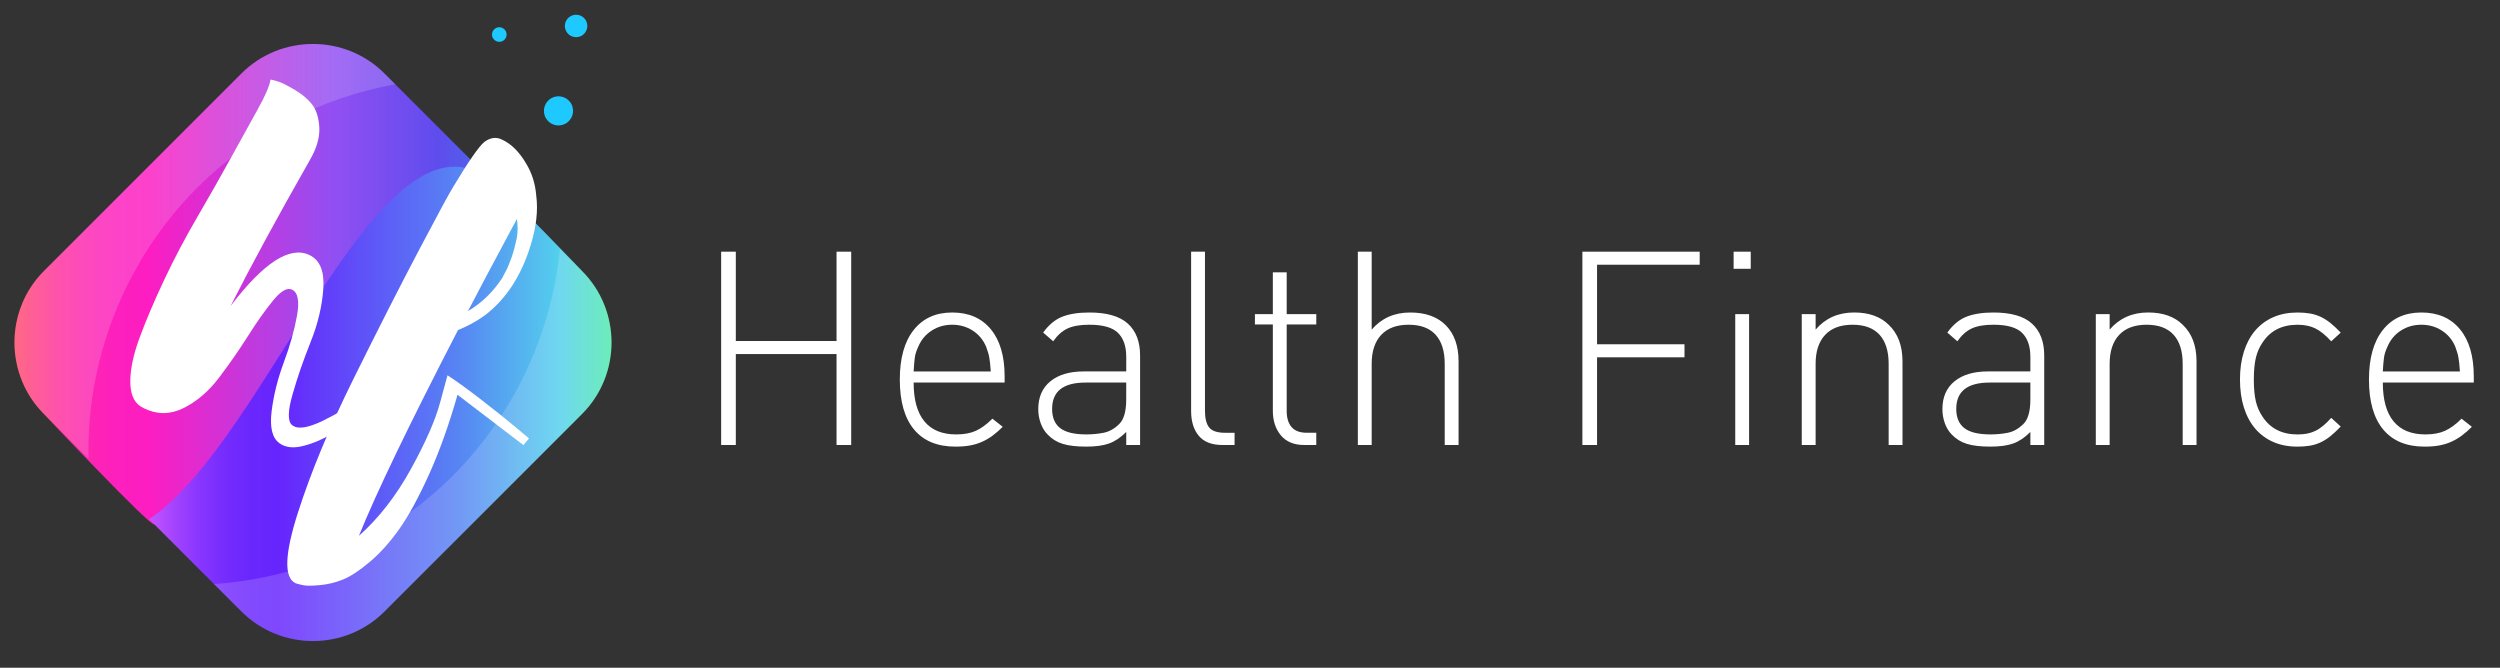 <?xml version="1.0" encoding="utf-8"?>
<!-- Generator: Adobe Illustrator 16.0.3, SVG Export Plug-In . SVG Version: 6.00 Build 0)  -->
<!DOCTYPE svg PUBLIC "-//W3C//DTD SVG 1.1//EN" "http://www.w3.org/Graphics/SVG/1.1/DTD/svg11.dtd">
<svg version="1.1" id="Layer_1" xmlns="http://www.w3.org/2000/svg" xmlns:xlink="http://www.w3.org/1999/xlink" x="0px" y="0px"
	 width="161px" height="43px" viewBox="0 0 161 43" enable-background="new 0 0 161 43" xml:space="preserve">
<rect x="0" y="0" width="161" height="43" fill="#333333" stroke="none"/>
<g id="Layer_1_1_">
</g>
<g id="Warstwa_1">
	<g>
		<g>
			<g>
				<path fill="#1DC9FF" d="M36.399,7.972c-0.459,0.241-1.026,0.063-1.264-0.397c-0.24-0.461-0.061-1.027,0.399-1.267
					c0.46-0.241,1.027-0.06,1.267,0.399C37.039,7.166,36.86,7.732,36.399,7.972z M32.572,2.008C32.45,1.779,32.17,1.687,31.94,1.807
					c-0.233,0.121-0.32,0.403-0.203,0.633c0.125,0.231,0.404,0.321,0.635,0.201C32.603,2.522,32.691,2.236,32.572,2.008z
					 M37.743,1.338c-0.185-0.354-0.622-0.493-0.975-0.307c-0.356,0.183-0.496,0.619-0.309,0.974
					c0.183,0.353,0.623,0.492,0.977,0.309C37.786,2.129,37.928,1.692,37.743,1.338z"/>
				
					<linearGradient id="SVGID_1_" gradientUnits="userSpaceOnUse" x1="-90.049" y1="112.215" x2="-59.294" y2="112.215" gradientTransform="matrix(1 0 0 -1 90.98 130.519)">
					<stop  offset="0" style="stop-color:#FF4C6B"/>
					<stop  offset="0.044" style="stop-color:#FE3E85"/>
					<stop  offset="0.101" style="stop-color:#FE2FA0"/>
					<stop  offset="0.159" style="stop-color:#FD25B3"/>
					<stop  offset="0.218" style="stop-color:#FD1FBE"/>
					<stop  offset="0.281" style="stop-color:#FD1DC2"/>
					<stop  offset="0.668" style="stop-color:#924FF3"/>
					<stop  offset="0.888" style="stop-color:#5F4CED"/>
					<stop  offset="1" style="stop-color:#496AE9"/>
				</linearGradient>
				<path fill="url(#SVGID_1_)" d="M9.941,33.771c9-6.918,16.546-16.658,21.745-22.112l-6.928-6.928
					c-2.531-2.531-6.674-2.531-9.208,0L2.828,17.453c-2.529,2.533-2.529,6.677,0,9.208C2.828,26.661,9.699,33.956,9.941,33.771z"/>
				
					<linearGradient id="SVGID_2_" gradientUnits="userSpaceOnUse" x1="-81.374" y1="104.511" x2="-51.598" y2="104.511" gradientTransform="matrix(1 0 0 -1 90.98 130.519)">
					<stop  offset="0" style="stop-color:#C654FF"/>
					<stop  offset="0.002" style="stop-color:#C553FF"/>
					<stop  offset="0.055" style="stop-color:#A343FE"/>
					<stop  offset="0.109" style="stop-color:#8836FE"/>
					<stop  offset="0.164" style="stop-color:#752CFD"/>
					<stop  offset="0.221" style="stop-color:#6A27FD"/>
					<stop  offset="0.281" style="stop-color:#6625FD"/>
					<stop  offset="0.668" style="stop-color:#5784F3"/>
					<stop  offset="0.888" style="stop-color:#53D0ED"/>
					<stop  offset="1" style="stop-color:#50E9AC"/>
				</linearGradient>
				<path fill="url(#SVGID_2_)" d="M31.687,11.66c-7.165-5.708-14.4,16.628-22.081,21.777l5.946,5.945
					c2.533,2.534,6.676,2.534,9.208,0l12.724-12.722c2.531-2.531,2.531-6.675,0-9.208C37.482,17.453,32.811,12.556,31.687,11.66z"/>
				<g opacity="0.4">
					<path opacity="0.4" fill="#FFFFFF" enable-background="new    " d="M37.482,17.453l-1.423-1.421
						c-0.545,5.489-2.985,10.689-6.906,14.609c-4.104,4.104-9.607,6.586-15.378,6.971l1.776,1.771c2.533,2.534,6.676,2.534,9.208,0
						l12.724-12.722C40.013,24.13,40.013,19.986,37.482,17.453z"/>
				</g>
				<g opacity="0.4">
					<path opacity="0.4" fill="#FFFFFF" enable-background="new    " d="M5.694,29.027c0-6.332,2.548-12.479,7.024-16.955
						c3.471-3.473,7.948-5.781,12.738-6.646l-0.697-0.696c-2.531-2.531-6.674-2.531-9.208,0L2.828,17.453
						c-2.529,2.533-2.529,6.677,0,9.208l2.872,2.87C5.696,29.365,5.694,29.197,5.694,29.027z"/>
				</g>
				<g>
					<path fill="#FFFFFF" d="M24.776,24.479l0.417,0.389c-0.132,0.148-0.322,0.335-0.563,0.558c-0.243,0.224-0.7,0.608-1.365,1.149
						c-0.669,0.539-1.294,0.988-1.875,1.35c-0.583,0.359-1.198,0.624-1.849,0.79c-0.65,0.171-1.172,0.108-1.562-0.183
						c-0.452-0.34-0.615-1.026-0.485-2.063c0.131-1.039,0.394-2.09,0.79-3.15s0.674-2.058,0.844-2.993
						c0.166-0.937,0.058-1.493-0.322-1.673c-0.313-0.147-0.715,0.084-1.215,0.694c-0.498,0.609-1.04,1.375-1.623,2.294
						c-0.581,0.92-1.207,1.817-1.875,2.697c-0.667,0.879-1.433,1.529-2.283,1.948c-0.854,0.421-1.703,0.423-2.54,0.008
						c-0.562-0.245-0.852-0.777-0.877-1.604c-0.021-0.822,0.177-1.805,0.595-2.938c0.419-1.134,0.948-2.378,1.589-3.735
						c0.64-1.357,1.349-2.7,2.123-4.026c0.771-1.325,1.498-2.604,2.177-3.838c0.676-1.233,1.254-2.276,1.73-3.129
						c0.476-0.854,0.748-1.485,0.815-1.9c0.139,0.024,0.313,0.069,0.524,0.137c0.209,0.067,0.552,0.241,1.024,0.517
						c0.471,0.276,0.846,0.589,1.125,0.944c0.276,0.351,0.433,0.848,0.469,1.488c0.035,0.641-0.17,1.342-0.613,2.104
						c-2.104,3.699-3.804,6.829-5.098,9.39c2.118-2.785,3.809-3.879,5.069-3.283c0.674,0.317,0.974,1.036,0.9,2.151
						c-0.074,1.12-0.344,2.265-0.813,3.439c-0.469,1.172-0.859,2.299-1.166,3.381c-0.313,1.078-0.322,1.74-0.035,1.981
						c0.349,0.293,1.018,0.194,2.01-0.289c0.987-0.483,1.894-1.039,2.718-1.663L24.776,24.479z"/>
					<path fill="#FFFFFF" d="M34.068,28.234l-0.361,0.429l-4.243-3.239c-0.547,1.922-1.157,3.624-1.826,5.114
						c-0.674,1.491-1.312,2.662-1.916,3.521c-0.605,0.854-1.24,1.564-1.908,2.127c-0.667,0.563-1.242,0.939-1.726,1.135
						c-0.483,0.195-0.977,0.316-1.486,0.361c-0.506,0.047-0.856,0.049-1.053,0.01c-0.191-0.037-0.361-0.08-0.506-0.129l-0.028-0.013
						c-0.735-0.366-0.681-1.868,0.161-4.505c0.843-2.637,2.048-5.539,3.618-8.707c1.572-3.17,2.966-5.914,4.188-8.232
						c1.222-2.32,1.961-3.684,2.216-4.092c0.98-1.628,1.644-2.583,1.985-2.866c0.398-0.299,0.79-0.346,1.178-0.142
						c0.57,0.27,1.075,0.77,1.51,1.505c0.383,0.623,0.602,1.319,0.663,2.089c0.124,0.947,0.006,1.999-0.352,3.163
						c-0.605,1.997-1.597,3.517-2.973,4.555c-0.518,0.373-1.085,0.683-1.714,0.938c-3.145,6.083-5.271,10.5-6.38,13.249
						c1.272-1.129,2.385-2.558,3.34-4.286c0.952-1.729,1.583-3.162,1.89-4.308l0.474-1.743c0.598,0.389,1.333,0.924,2.209,1.6
						c0.874,0.678,1.6,1.258,2.177,1.741L34.068,28.234z M30.136,20.035c0.878-0.515,1.62-1.232,2.223-2.154l0.063-0.13
						c0.048-0.103,0.098-0.199,0.153-0.29c0.054-0.091,0.115-0.223,0.183-0.392c0.069-0.166,0.132-0.335,0.195-0.51
						c0.059-0.171,0.116-0.362,0.172-0.569c0.054-0.204,0.104-0.41,0.148-0.611c0.041-0.203,0.061-0.416,0.061-0.639
						c0-0.22-0.015-0.435-0.045-0.64C31.695,17.072,30.645,19.049,30.136,20.035z"/>
				</g>
			</g>
		</g>
		<g enable-background="new    ">
			<path fill="#FFFFFF" d="M53.873,28.658v-5.857h-6.487v5.857h-0.944v-12.45h0.944v5.753h6.487v-5.753h0.944v12.45H53.873z"/>
			<path fill="#FFFFFF" d="M58.838,24.637c0,1.102,0.23,1.934,0.691,2.496c0.46,0.563,1.145,0.844,2.055,0.844
				c0.501,0,0.923-0.079,1.268-0.236c0.344-0.157,0.696-0.417,1.058-0.778l0.665,0.524c-0.209,0.21-0.422,0.396-0.638,0.557
				s-0.443,0.296-0.682,0.403c-0.239,0.109-0.499,0.188-0.778,0.24c-0.28,0.051-0.595,0.076-0.944,0.076
				c-1.166,0-2.055-0.367-2.667-1.102s-0.918-1.807-0.918-3.217c0-1.376,0.297-2.439,0.892-3.191
				c0.595-0.752,1.422-1.128,2.483-1.128c1.061,0,1.889,0.358,2.483,1.075c0.594,0.717,0.892,1.729,0.892,3.034v0.402H58.838z
				 M63.805,23.92c-0.012-0.21-0.026-0.385-0.044-0.525c-0.018-0.14-0.035-0.265-0.052-0.376c-0.018-0.11-0.044-0.218-0.079-0.323
				c-0.035-0.104-0.076-0.228-0.123-0.367c-0.187-0.442-0.475-0.789-0.866-1.04s-0.831-0.376-1.32-0.376
				c-0.489,0-0.93,0.125-1.32,0.376c-0.391,0.251-0.679,0.598-0.866,1.04c-0.059,0.129-0.105,0.245-0.14,0.35
				c-0.035,0.105-0.062,0.216-0.079,0.333c-0.017,0.116-0.032,0.247-0.043,0.393c-0.012,0.146-0.023,0.318-0.035,0.517H63.805z"/>
			<path fill="#FFFFFF" d="M72.53,28.658v-0.839c-0.361,0.361-0.731,0.608-1.11,0.743c-0.379,0.134-0.865,0.2-1.46,0.2
				c-0.629,0-1.134-0.058-1.513-0.175c-0.379-0.116-0.702-0.314-0.97-0.594c-0.198-0.198-0.35-0.443-0.455-0.734
				c-0.105-0.292-0.158-0.595-0.158-0.91c0-0.769,0.259-1.366,0.778-1.792c0.519-0.425,1.238-0.638,2.16-0.638h2.728v-0.944
				c0-0.676-0.178-1.189-0.533-1.539c-0.356-0.35-0.971-0.524-1.845-0.524c-0.595,0-1.064,0.082-1.408,0.245
				s-0.65,0.437-0.918,0.821l-0.647-0.56c0.361-0.501,0.772-0.842,1.233-1.022c0.46-0.181,1.04-0.271,1.74-0.271
				c1.13,0,1.958,0.239,2.483,0.717c0.524,0.479,0.787,1.16,0.787,2.046v5.771H72.53z M72.53,24.637h-2.623
				c-1.434,0-2.151,0.565-2.151,1.696c0,0.56,0.175,0.973,0.524,1.241s0.909,0.402,1.679,0.402c0.385,0,0.754-0.035,1.11-0.105
				c0.355-0.069,0.685-0.25,0.988-0.542c0.315-0.291,0.472-0.827,0.472-1.608V24.637z"/>
			<path fill="#FFFFFF" d="M78.737,28.658c-0.699,0-1.212-0.198-1.539-0.595c-0.327-0.396-0.49-0.927-0.49-1.591V16.208h0.892
				v10.247c0,0.489,0.09,0.848,0.271,1.075s0.522,0.341,1.023,0.341h0.612v0.787H78.737z"/>
			<path fill="#FFFFFF" d="M84,28.658c-0.664,0-1.168-0.207-1.512-0.621c-0.345-0.413-0.517-0.94-0.517-1.582v-5.561h-1.154V20.23
				h1.154v-2.693h0.892v2.693h1.906v0.664h-1.906v5.578c0,0.443,0.105,0.787,0.314,1.031c0.211,0.245,0.537,0.367,0.98,0.367h0.611
				v0.787H84z"/>
			<path fill="#FFFFFF" d="M93.04,28.658V23.43c0-0.815-0.195-1.439-0.586-1.871c-0.391-0.431-0.97-0.646-1.739-0.646
				s-1.358,0.219-1.767,0.655c-0.408,0.438-0.612,1.059-0.612,1.862v5.229h-0.891v-12.45h0.891v5.019
				c0.63-0.734,1.457-1.102,2.483-1.102c0.991,0,1.757,0.277,2.3,0.831c0.541,0.554,0.813,1.326,0.813,2.316v5.386H93.04z"/>
			<path fill="#FFFFFF" d="M102.85,17.048v5.123h5.631v0.84h-5.631v5.647h-0.944v-12.45h7.554v0.84H102.85z"/>
			<path fill="#FFFFFF" d="M111.645,17.31v-1.102h1.102v1.102H111.645z M111.75,28.658V20.23h0.891v8.428H111.75z"/>
			<path fill="#FFFFFF" d="M121.629,28.658V23.43c0-0.815-0.195-1.439-0.586-1.871c-0.391-0.431-0.971-0.646-1.74-0.646
				c-0.769,0-1.357,0.219-1.766,0.655c-0.408,0.438-0.611,1.059-0.611,1.862v5.229h-0.893V20.23h0.893v0.996
				c0.629-0.734,1.457-1.102,2.482-1.102c0.955,0,1.702,0.269,2.238,0.805c0.582,0.56,0.875,1.341,0.875,2.343v5.386H121.629z"/>
			<path fill="#FFFFFF" d="M130.756,28.658v-0.839c-0.361,0.361-0.73,0.608-1.109,0.743c-0.379,0.134-0.865,0.2-1.461,0.2
				c-0.629,0-1.133-0.058-1.512-0.175c-0.379-0.116-0.703-0.314-0.971-0.594c-0.198-0.198-0.35-0.443-0.455-0.734
				c-0.104-0.292-0.157-0.595-0.157-0.91c0-0.769,0.259-1.366,0.778-1.792c0.519-0.425,1.238-0.638,2.16-0.638h2.727v-0.944
				c0-0.676-0.178-1.189-0.533-1.539s-0.971-0.524-1.844-0.524c-0.596,0-1.064,0.082-1.408,0.245s-0.65,0.437-0.918,0.821
				l-0.646-0.56c0.361-0.501,0.771-0.842,1.232-1.022s1.04-0.271,1.74-0.271c1.13,0,1.958,0.239,2.482,0.717
				c0.524,0.479,0.787,1.16,0.787,2.046v5.771H130.756z M130.756,24.637h-2.622c-1.435,0-2.151,0.565-2.151,1.696
				c0,0.56,0.176,0.973,0.525,1.241s0.908,0.402,1.678,0.402c0.385,0,0.755-0.035,1.111-0.105c0.355-0.069,0.684-0.25,0.987-0.542
				c0.315-0.291,0.472-0.827,0.472-1.608V24.637z"/>
			<path fill="#FFFFFF" d="M140.565,28.658V23.43c0-0.815-0.195-1.439-0.586-1.871c-0.391-0.431-0.97-0.646-1.739-0.646
				s-1.358,0.219-1.767,0.655c-0.408,0.438-0.612,1.059-0.612,1.862v5.229h-0.891V20.23h0.891v0.996
				c0.63-0.734,1.457-1.102,2.483-1.102c0.956,0,1.702,0.269,2.238,0.805c0.583,0.56,0.874,1.341,0.874,2.343v5.386H140.565z"/>
			<path fill="#FFFFFF" d="M150.742,27.469c-0.233,0.245-0.455,0.452-0.664,0.621c-0.211,0.169-0.424,0.304-0.639,0.402
				c-0.216,0.099-0.443,0.169-0.682,0.21c-0.239,0.04-0.505,0.061-0.796,0.061c-0.583,0-1.102-0.099-1.556-0.297
				c-0.455-0.198-0.843-0.483-1.164-0.856c-0.32-0.373-0.564-0.828-0.734-1.364c-0.168-0.536-0.253-1.137-0.253-1.801
				c0-0.665,0.085-1.265,0.253-1.801c0.17-0.536,0.414-0.991,0.734-1.364c0.321-0.373,0.709-0.658,1.164-0.856
				c0.454-0.198,0.973-0.298,1.556-0.298c0.291,0,0.557,0.021,0.796,0.062c0.238,0.041,0.466,0.11,0.682,0.21
				c0.215,0.099,0.428,0.233,0.639,0.401c0.209,0.17,0.431,0.376,0.664,0.621l-0.612,0.56c-0.361-0.396-0.702-0.673-1.022-0.83
				c-0.32-0.158-0.703-0.236-1.146-0.236c-0.991,0-1.737,0.373-2.238,1.119c-0.21,0.303-0.358,0.638-0.446,1.005
				c-0.087,0.367-0.131,0.837-0.131,1.408s0.044,1.04,0.131,1.407c0.088,0.367,0.236,0.702,0.446,1.006
				c0.501,0.746,1.247,1.119,2.238,1.119c0.222,0,0.425-0.018,0.612-0.053c0.186-0.035,0.363-0.093,0.533-0.175
				c0.168-0.081,0.338-0.192,0.507-0.332c0.169-0.141,0.341-0.309,0.516-0.508L150.742,27.469z"/>
			<path fill="#FFFFFF" d="M153.453,24.637c0,1.102,0.229,1.934,0.69,2.496c0.46,0.563,1.146,0.844,2.055,0.844
				c0.501,0,0.923-0.079,1.268-0.236c0.344-0.157,0.696-0.417,1.058-0.778l0.664,0.524c-0.209,0.21-0.422,0.396-0.638,0.557
				s-0.442,0.296-0.682,0.403c-0.239,0.109-0.499,0.188-0.778,0.24c-0.279,0.051-0.595,0.076-0.944,0.076
				c-1.165,0-2.055-0.367-2.667-1.102c-0.611-0.734-0.918-1.807-0.918-3.217c0-1.376,0.298-2.439,0.893-3.191
				c0.594-0.752,1.422-1.128,2.482-1.128s1.889,0.358,2.483,1.075s0.892,1.729,0.892,3.034v0.402H153.453z M158.419,23.92
				c-0.012-0.21-0.026-0.385-0.044-0.525c-0.018-0.14-0.035-0.265-0.053-0.376c-0.018-0.11-0.043-0.218-0.078-0.323
				c-0.035-0.104-0.076-0.228-0.123-0.367c-0.186-0.442-0.475-0.789-0.865-1.04s-0.83-0.376-1.32-0.376
				c-0.489,0-0.93,0.125-1.32,0.376s-0.679,0.598-0.865,1.04c-0.059,0.129-0.105,0.245-0.14,0.35
				c-0.035,0.105-0.062,0.216-0.079,0.333c-0.018,0.116-0.032,0.247-0.043,0.393c-0.012,0.146-0.023,0.318-0.035,0.517H158.419z"/>
		</g>
	</g>
</g>
</svg>
